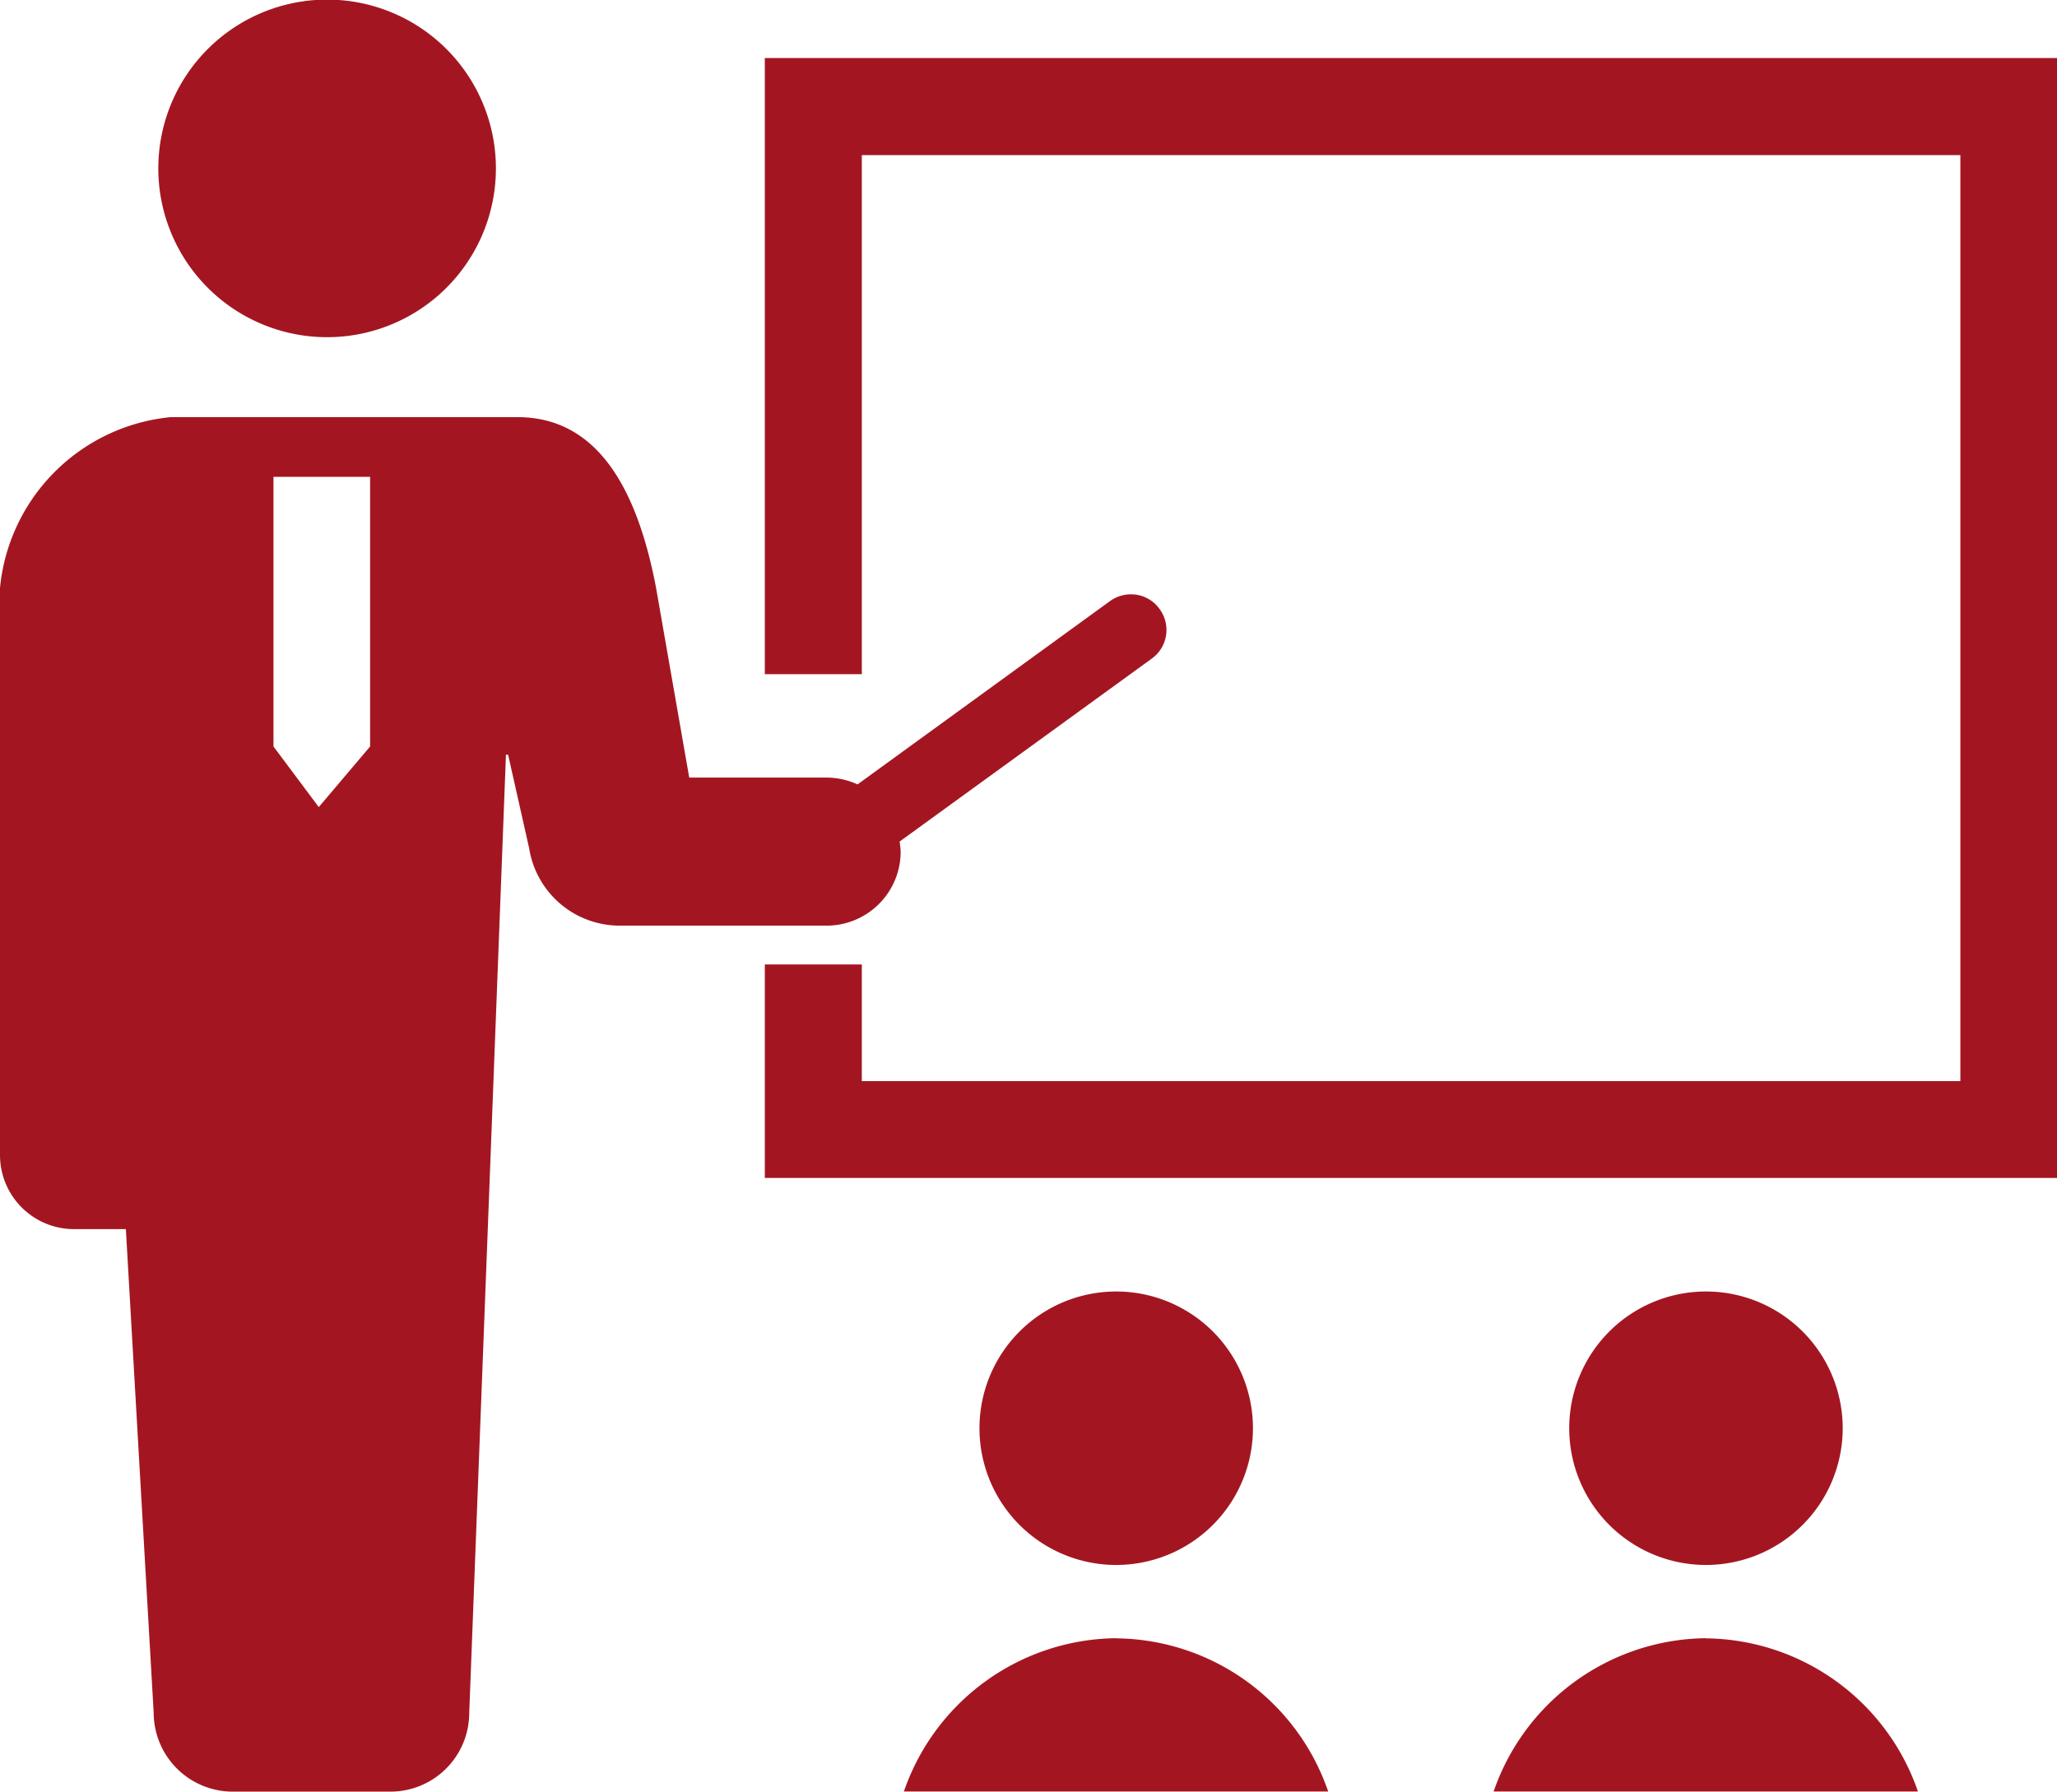 <svg xmlns="http://www.w3.org/2000/svg" width="57.69" height="50.25"><path d="M9.18 9.457a4.734 4.734 0 10-4.74-4.733 4.734 4.734 0 004.74 4.733zm16.08 14.428a2.588 2.588 0 00-.03-.282l7.07-5.13a.988.988 0 00.22-1.393.976.976 0 00-.8-.411 1.007 1.007 0 00-.59.19L24.05 22a2.127 2.127 0 00-.87-.192h-3.85l-.93-5.32c-.51-2.683-1.59-4.789-3.89-4.789H4.79A5.326 5.326 0 000 16.488v15.908a2.078 2.078 0 002.08 2.077h1.45l.78 13.567a2.218 2.218 0 002.22 2.209h4.42a2.21 2.21 0 002.21-2.209l1.03-26.873h.06l.59 2.621a2.571 2.571 0 002.54 2.173h5.8a2.077 2.077 0 002.08-2.076zM7.67 20.936v-7.562h2.71v7.562l-1.44 1.7zM21.45 1.627v17.282h2.72V4.35h30.81v25.972H24.17V27.05h-2.72v5.987H57.7V1.627H21.45zm13.69 38.432a3.835 3.835 0 10-3.84 3.833 3.837 3.837 0 003.84-3.833zm-3.84 5.887a6.368 6.368 0 00-5.95 4.3h11.9a6.349 6.349 0 00-5.95-4.296zm20.38-5.887a3.835 3.835 0 10-3.84 3.833 3.837 3.837 0 003.84-3.833zm-3.84 5.887a6.368 6.368 0 00-5.95 4.3h11.9a6.359 6.359 0 00-5.95-4.296z" fill="#a31621" fill-rule="evenodd"/></svg>